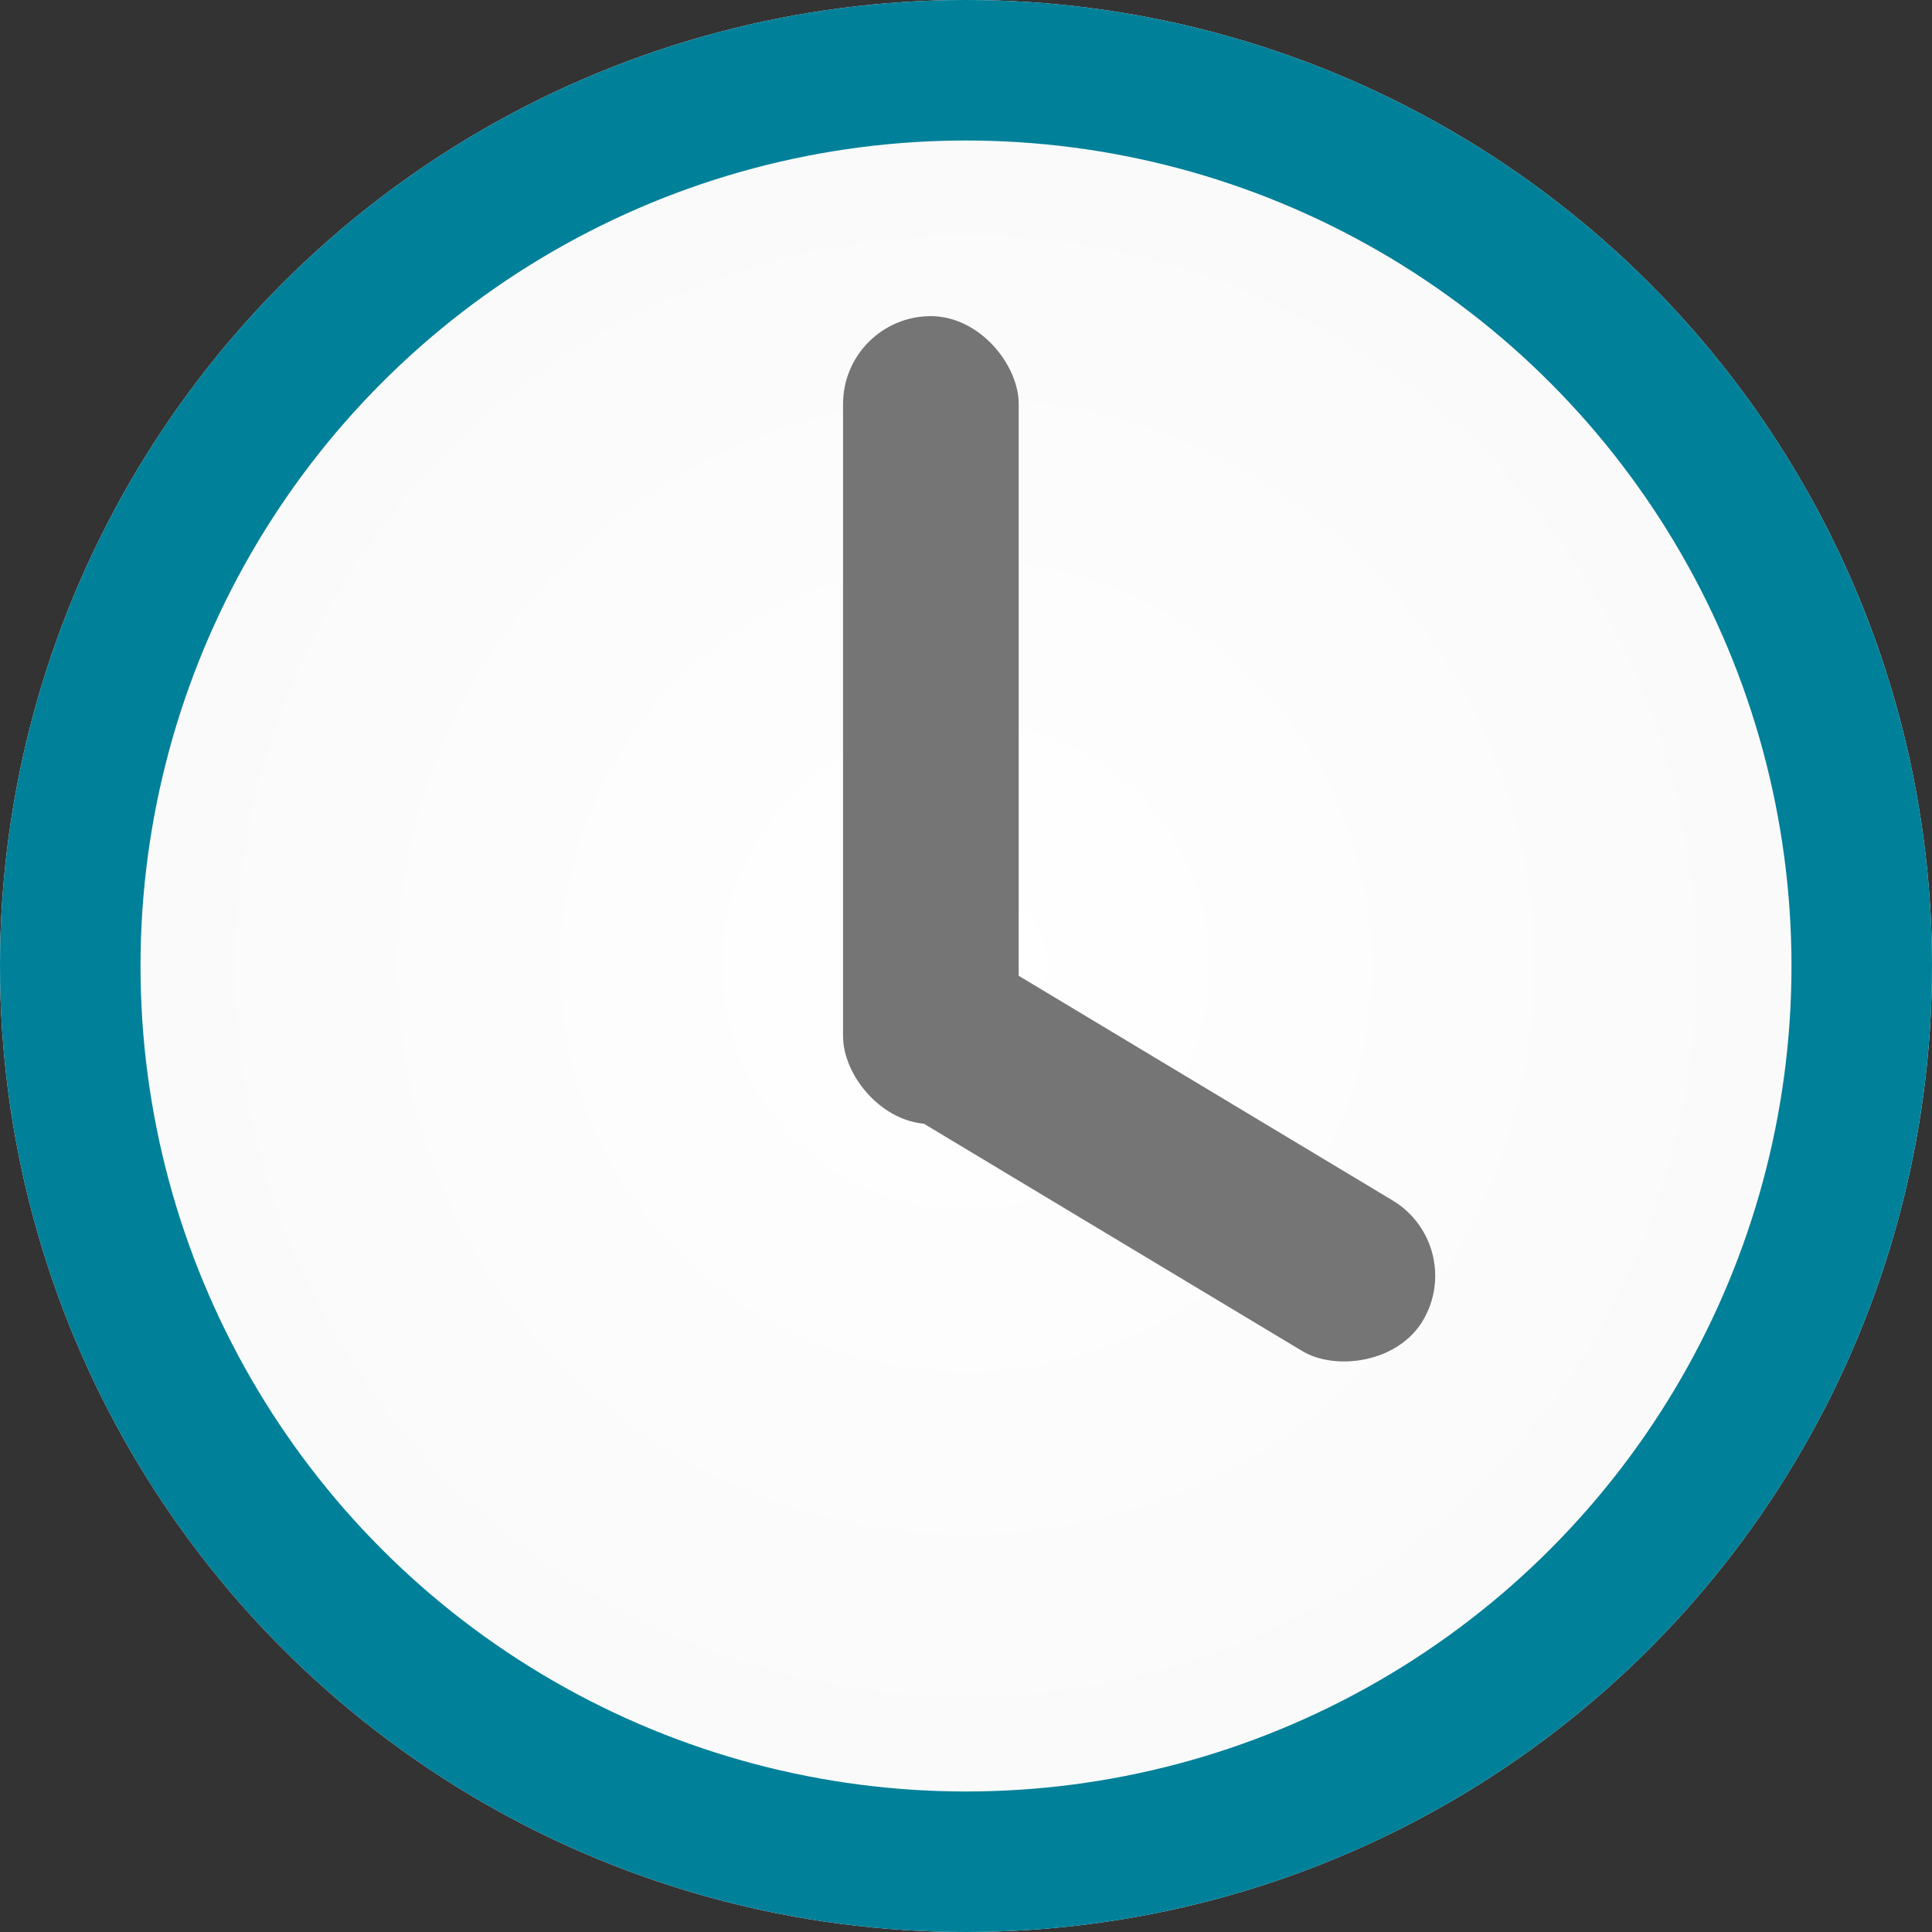 <svg id="Component_13_1" data-name="Component 13 – 1" xmlns="http://www.w3.org/2000/svg" xmlns:xlink="http://www.w3.org/1999/xlink" width="55" height="55" viewBox="0 0 55 55">
  <rect x="0" y="0" width="55" height="55" fill="#333333" stroke="none"/>
  <defs>
    <radialGradient id="radial-gradient" cx="0.5" cy="0.5" r="0.5" gradientUnits="objectBoundingBox">
      <stop offset="0" stop-color="#fff"/>
      <stop offset="1" stop-color="#f9f9f9"/>
    </radialGradient>
  </defs>
  <g id="Ellipse_20" data-name="Ellipse 20" stroke="#008099" stroke-width="4" fill="url(#radial-gradient)">
    <circle cx="27.5" cy="27.5" r="27.5" stroke="none"/>
    <circle cx="27.5" cy="27.5" r="25.5" fill="none"/>
  </g>
  <rect id="Rectangle_132" data-name="Rectangle 132" width="5" height="23" rx="2.5" transform="translate(24 9)" fill="#757575"/>
  <rect id="Rectangle_133" data-name="Rectangle 133" width="5" height="18" rx="2.5" transform="translate(41.788 35.462) rotate(121)" fill="#757575"/>
</svg>
